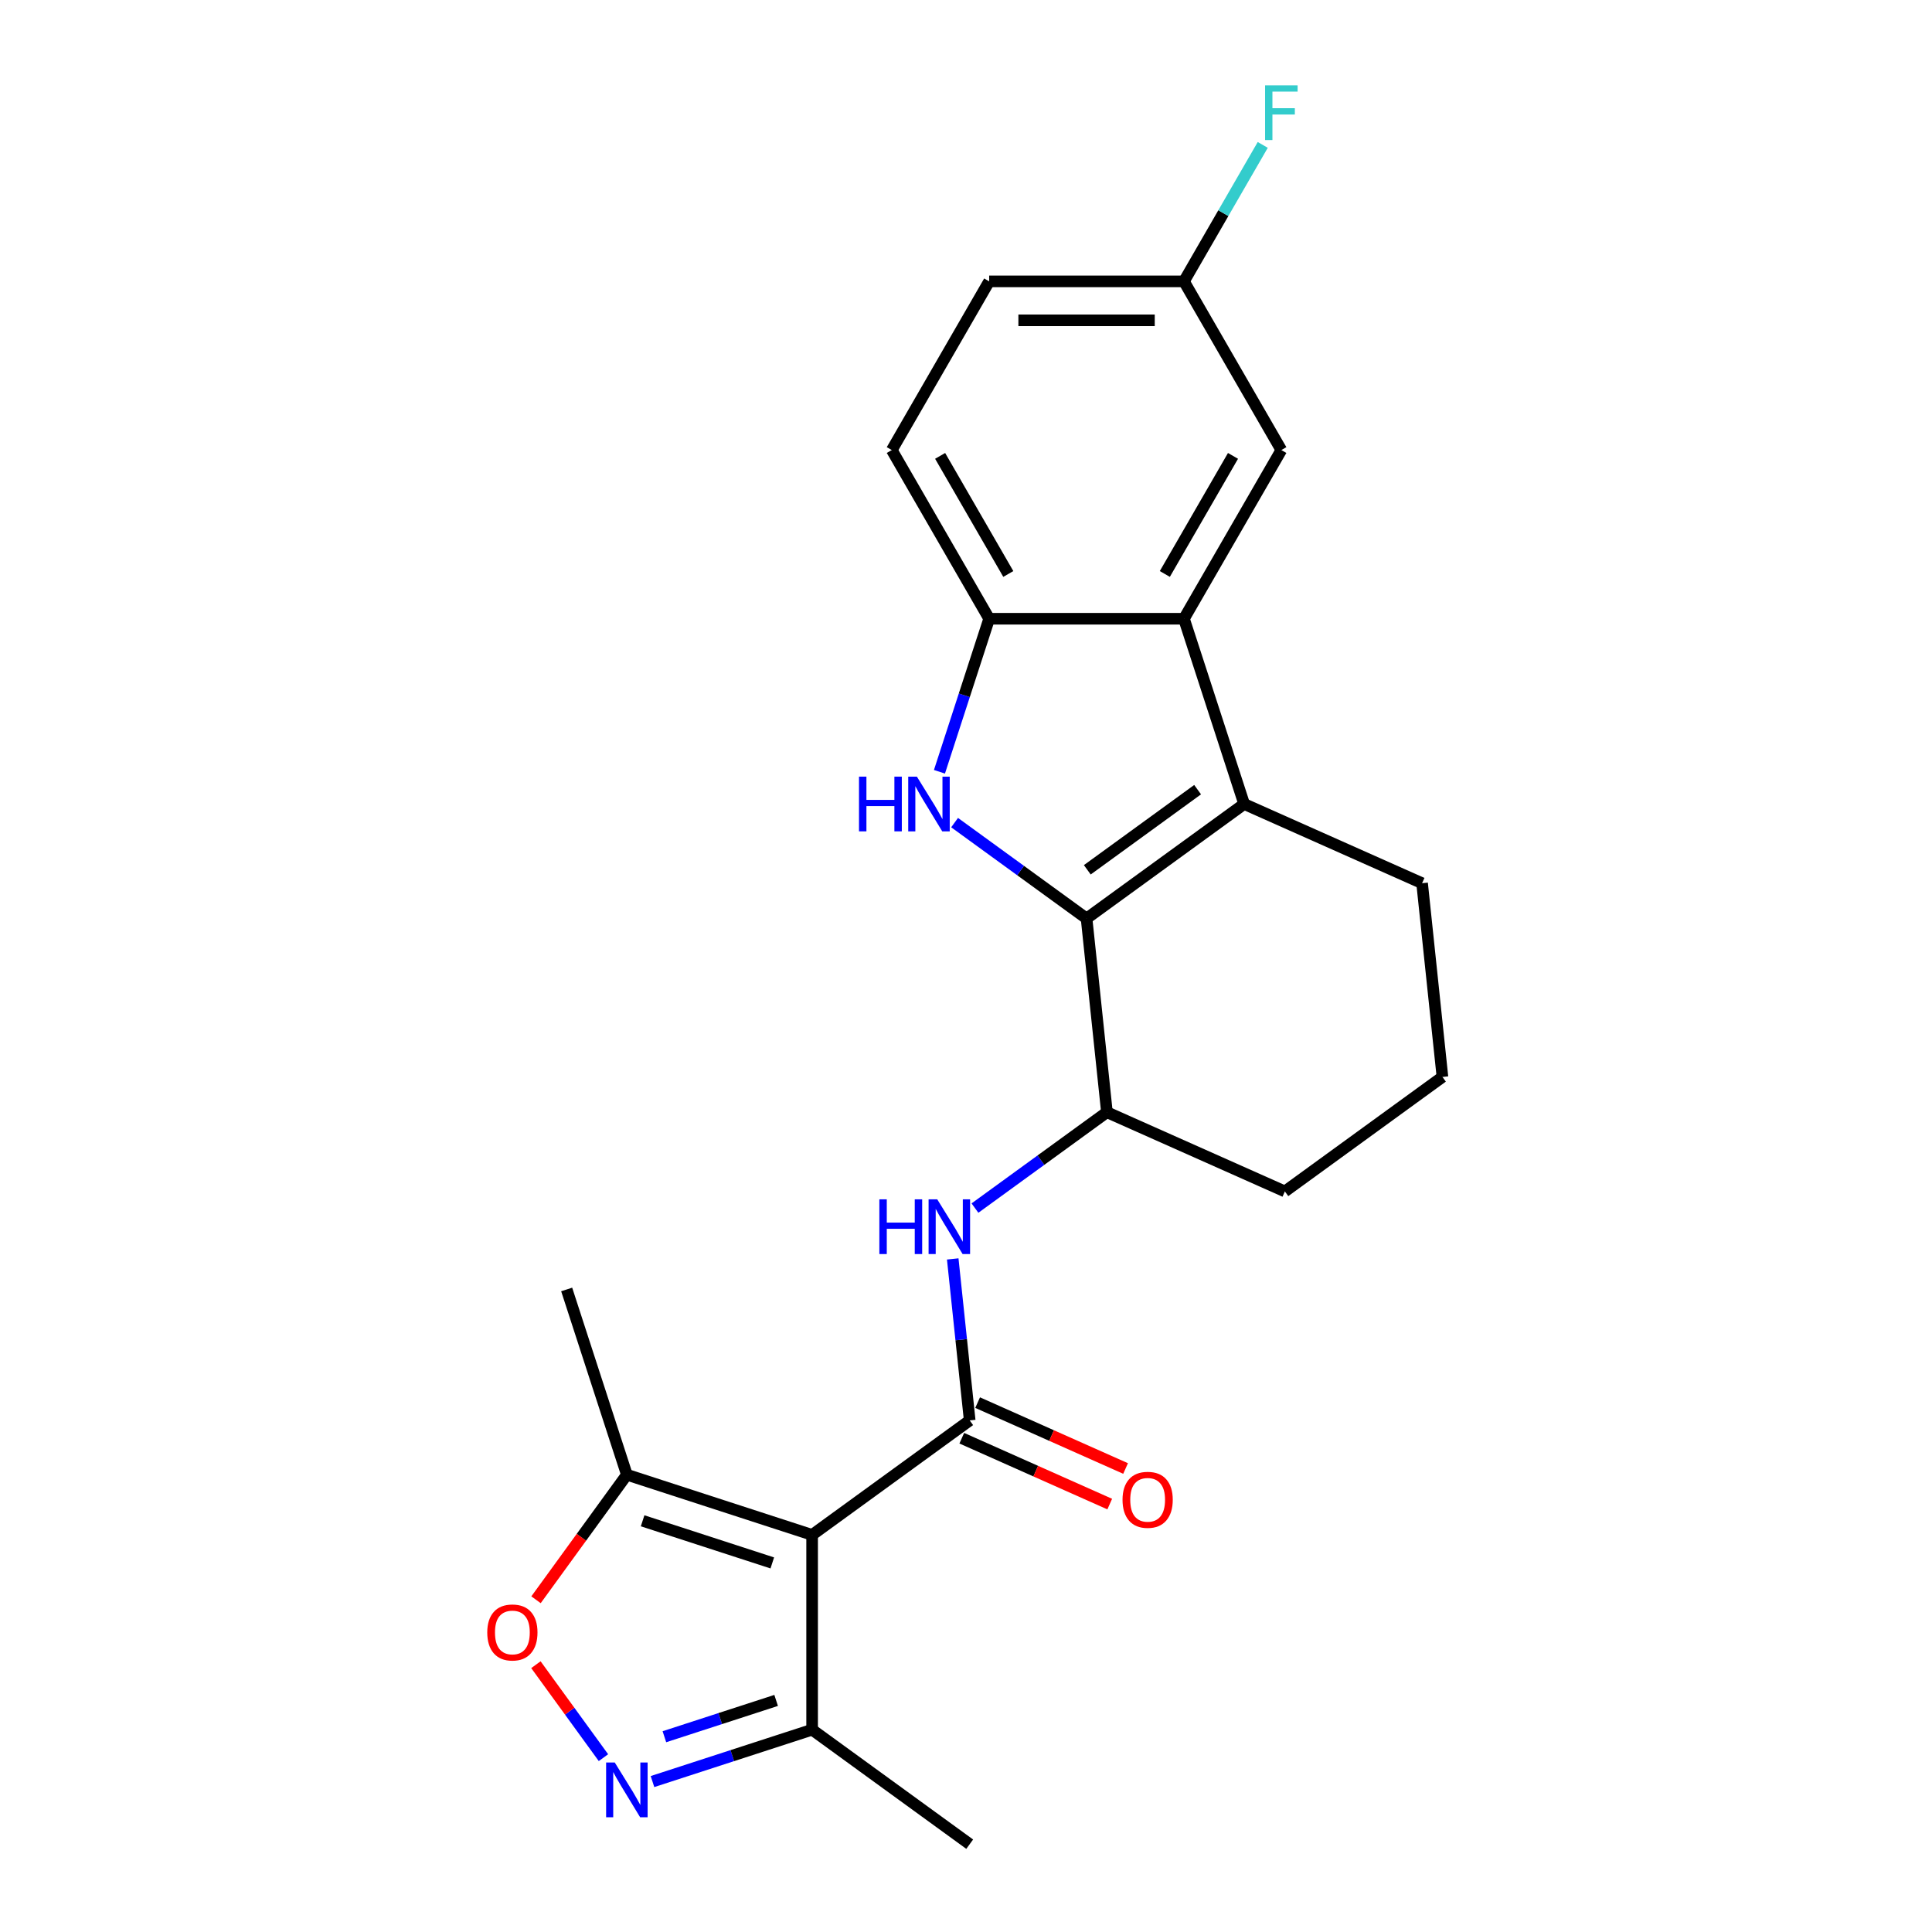 <?xml version='1.0' encoding='iso-8859-1'?>
<svg version='1.1' baseProfile='full'
              xmlns='http://www.w3.org/2000/svg'
                      xmlns:rdkit='http://www.rdkit.org/xml'
                      xmlns:xlink='http://www.w3.org/1999/xlink'
                  xml:space='preserve'
width='1000px' height='1000px' viewBox='0 0 1000 1000'>
<!-- END OF HEADER -->
<rect style='opacity:1.0;fill:#FFFFFF;stroke:none' width='1000' height='1000' x='0' y='0'> </rect>
<path class='bond-1' d='M 562.404,475.409 L 528.252,450.596' style='fill:none;fill-rule:evenodd;stroke:#000000;stroke-width:6px;stroke-linecap:butt;stroke-linejoin:miter;stroke-opacity:1' />
<path class='bond-1' d='M 528.252,450.596 L 494.099,425.782' style='fill:none;fill-rule:evenodd;stroke:#0000FF;stroke-width:6px;stroke-linecap:butt;stroke-linejoin:miter;stroke-opacity:1' />
<path class='bond-3' d='M 562.404,475.409 L 643.969,416.148' style='fill:none;fill-rule:evenodd;stroke:#000000;stroke-width:6px;stroke-linecap:butt;stroke-linejoin:miter;stroke-opacity:1' />
<path class='bond-3' d='M 562.786,450.207 L 619.882,408.724' style='fill:none;fill-rule:evenodd;stroke:#000000;stroke-width:6px;stroke-linecap:butt;stroke-linejoin:miter;stroke-opacity:1' />
<path class='bond-10' d='M 562.404,475.409 L 572.942,575.676' style='fill:none;fill-rule:evenodd;stroke:#000000;stroke-width:6px;stroke-linecap:butt;stroke-linejoin:miter;stroke-opacity:1' />
<path class='bond-0' d='M 420.351,794.465 L 501.916,735.205' style='fill:none;fill-rule:evenodd;stroke:#000000;stroke-width:6px;stroke-linecap:butt;stroke-linejoin:miter;stroke-opacity:1' />
<path class='bond-9' d='M 420.351,794.465 L 324.465,763.31' style='fill:none;fill-rule:evenodd;stroke:#000000;stroke-width:6px;stroke-linecap:butt;stroke-linejoin:miter;stroke-opacity:1' />
<path class='bond-9' d='M 399.737,808.969 L 332.617,787.16' style='fill:none;fill-rule:evenodd;stroke:#000000;stroke-width:6px;stroke-linecap:butt;stroke-linejoin:miter;stroke-opacity:1' />
<path class='bond-11' d='M 420.351,794.465 L 420.351,895.285' style='fill:none;fill-rule:evenodd;stroke:#000000;stroke-width:6px;stroke-linecap:butt;stroke-linejoin:miter;stroke-opacity:1' />
<path class='bond-6' d='M 486.259,399.468 L 499.126,359.865' style='fill:none;fill-rule:evenodd;stroke:#0000FF;stroke-width:6px;stroke-linecap:butt;stroke-linejoin:miter;stroke-opacity:1' />
<path class='bond-6' d='M 499.126,359.865 L 511.994,320.263' style='fill:none;fill-rule:evenodd;stroke:#000000;stroke-width:6px;stroke-linecap:butt;stroke-linejoin:miter;stroke-opacity:1' />
<path class='bond-2' d='M 501.916,735.205 L 497.523,693.411' style='fill:none;fill-rule:evenodd;stroke:#000000;stroke-width:6px;stroke-linecap:butt;stroke-linejoin:miter;stroke-opacity:1' />
<path class='bond-2' d='M 497.523,693.411 L 493.13,651.617' style='fill:none;fill-rule:evenodd;stroke:#0000FF;stroke-width:6px;stroke-linecap:butt;stroke-linejoin:miter;stroke-opacity:1' />
<path class='bond-12' d='M 497.815,744.415 L 536.107,761.463' style='fill:none;fill-rule:evenodd;stroke:#000000;stroke-width:6px;stroke-linecap:butt;stroke-linejoin:miter;stroke-opacity:1' />
<path class='bond-12' d='M 536.107,761.463 L 574.398,778.512' style='fill:none;fill-rule:evenodd;stroke:#FF0000;stroke-width:6px;stroke-linecap:butt;stroke-linejoin:miter;stroke-opacity:1' />
<path class='bond-12' d='M 506.017,725.994 L 544.308,743.043' style='fill:none;fill-rule:evenodd;stroke:#000000;stroke-width:6px;stroke-linecap:butt;stroke-linejoin:miter;stroke-opacity:1' />
<path class='bond-12' d='M 544.308,743.043 L 582.6,760.091' style='fill:none;fill-rule:evenodd;stroke:#FF0000;stroke-width:6px;stroke-linecap:butt;stroke-linejoin:miter;stroke-opacity:1' />
<path class='bond-4' d='M 643.969,416.148 L 612.814,320.263' style='fill:none;fill-rule:evenodd;stroke:#000000;stroke-width:6px;stroke-linecap:butt;stroke-linejoin:miter;stroke-opacity:1' />
<path class='bond-16' d='M 643.969,416.148 L 736.072,457.155' style='fill:none;fill-rule:evenodd;stroke:#000000;stroke-width:6px;stroke-linecap:butt;stroke-linejoin:miter;stroke-opacity:1' />
<path class='bond-13' d='M 612.814,320.263 L 663.224,232.95' style='fill:none;fill-rule:evenodd;stroke:#000000;stroke-width:6px;stroke-linecap:butt;stroke-linejoin:miter;stroke-opacity:1' />
<path class='bond-13' d='M 602.913,297.084 L 638.2,235.965' style='fill:none;fill-rule:evenodd;stroke:#000000;stroke-width:6px;stroke-linecap:butt;stroke-linejoin:miter;stroke-opacity:1' />
<path class='bond-23' d='M 612.814,320.263 L 511.994,320.263' style='fill:none;fill-rule:evenodd;stroke:#000000;stroke-width:6px;stroke-linecap:butt;stroke-linejoin:miter;stroke-opacity:1' />
<path class='bond-5' d='M 337.726,922.131 L 379.038,908.708' style='fill:none;fill-rule:evenodd;stroke:#0000FF;stroke-width:6px;stroke-linecap:butt;stroke-linejoin:miter;stroke-opacity:1' />
<path class='bond-5' d='M 379.038,908.708 L 420.351,895.285' style='fill:none;fill-rule:evenodd;stroke:#000000;stroke-width:6px;stroke-linecap:butt;stroke-linejoin:miter;stroke-opacity:1' />
<path class='bond-5' d='M 343.889,898.927 L 372.807,889.531' style='fill:none;fill-rule:evenodd;stroke:#0000FF;stroke-width:6px;stroke-linecap:butt;stroke-linejoin:miter;stroke-opacity:1' />
<path class='bond-5' d='M 372.807,889.531 L 401.726,880.135' style='fill:none;fill-rule:evenodd;stroke:#000000;stroke-width:6px;stroke-linecap:butt;stroke-linejoin:miter;stroke-opacity:1' />
<path class='bond-26' d='M 312.346,909.76 L 294.866,885.7' style='fill:none;fill-rule:evenodd;stroke:#0000FF;stroke-width:6px;stroke-linecap:butt;stroke-linejoin:miter;stroke-opacity:1' />
<path class='bond-26' d='M 294.866,885.7 L 277.385,861.64' style='fill:none;fill-rule:evenodd;stroke:#FF0000;stroke-width:6px;stroke-linecap:butt;stroke-linejoin:miter;stroke-opacity:1' />
<path class='bond-14' d='M 511.994,320.263 L 461.584,232.95' style='fill:none;fill-rule:evenodd;stroke:#000000;stroke-width:6px;stroke-linecap:butt;stroke-linejoin:miter;stroke-opacity:1' />
<path class='bond-14' d='M 521.895,297.084 L 486.608,235.965' style='fill:none;fill-rule:evenodd;stroke:#000000;stroke-width:6px;stroke-linecap:butt;stroke-linejoin:miter;stroke-opacity:1' />
<path class='bond-7' d='M 504.638,625.303 L 538.79,600.489' style='fill:none;fill-rule:evenodd;stroke:#0000FF;stroke-width:6px;stroke-linecap:butt;stroke-linejoin:miter;stroke-opacity:1' />
<path class='bond-7' d='M 538.79,600.489 L 572.942,575.676' style='fill:none;fill-rule:evenodd;stroke:#000000;stroke-width:6px;stroke-linecap:butt;stroke-linejoin:miter;stroke-opacity:1' />
<path class='bond-8' d='M 277.44,828.034 L 300.953,795.672' style='fill:none;fill-rule:evenodd;stroke:#FF0000;stroke-width:6px;stroke-linecap:butt;stroke-linejoin:miter;stroke-opacity:1' />
<path class='bond-8' d='M 300.953,795.672 L 324.465,763.31' style='fill:none;fill-rule:evenodd;stroke:#000000;stroke-width:6px;stroke-linecap:butt;stroke-linejoin:miter;stroke-opacity:1' />
<path class='bond-20' d='M 324.465,763.31 L 293.31,667.424' style='fill:none;fill-rule:evenodd;stroke:#000000;stroke-width:6px;stroke-linecap:butt;stroke-linejoin:miter;stroke-opacity:1' />
<path class='bond-19' d='M 572.942,575.676 L 665.046,616.684' style='fill:none;fill-rule:evenodd;stroke:#000000;stroke-width:6px;stroke-linecap:butt;stroke-linejoin:miter;stroke-opacity:1' />
<path class='bond-22' d='M 420.351,895.285 L 501.916,954.545' style='fill:none;fill-rule:evenodd;stroke:#000000;stroke-width:6px;stroke-linecap:butt;stroke-linejoin:miter;stroke-opacity:1' />
<path class='bond-15' d='M 663.224,232.95 L 612.814,145.637' style='fill:none;fill-rule:evenodd;stroke:#000000;stroke-width:6px;stroke-linecap:butt;stroke-linejoin:miter;stroke-opacity:1' />
<path class='bond-17' d='M 461.584,232.95 L 511.994,145.637' style='fill:none;fill-rule:evenodd;stroke:#000000;stroke-width:6px;stroke-linecap:butt;stroke-linejoin:miter;stroke-opacity:1' />
<path class='bond-18' d='M 612.814,145.637 L 633.204,110.321' style='fill:none;fill-rule:evenodd;stroke:#000000;stroke-width:6px;stroke-linecap:butt;stroke-linejoin:miter;stroke-opacity:1' />
<path class='bond-18' d='M 633.204,110.321 L 653.593,75.005' style='fill:none;fill-rule:evenodd;stroke:#33CCCC;stroke-width:6px;stroke-linecap:butt;stroke-linejoin:miter;stroke-opacity:1' />
<path class='bond-25' d='M 612.814,145.637 L 511.994,145.637' style='fill:none;fill-rule:evenodd;stroke:#000000;stroke-width:6px;stroke-linecap:butt;stroke-linejoin:miter;stroke-opacity:1' />
<path class='bond-25' d='M 597.691,165.801 L 527.117,165.801' style='fill:none;fill-rule:evenodd;stroke:#000000;stroke-width:6px;stroke-linecap:butt;stroke-linejoin:miter;stroke-opacity:1' />
<path class='bond-24' d='M 736.072,457.155 L 746.611,557.423' style='fill:none;fill-rule:evenodd;stroke:#000000;stroke-width:6px;stroke-linecap:butt;stroke-linejoin:miter;stroke-opacity:1' />
<path class='bond-21' d='M 665.046,616.684 L 746.611,557.423' style='fill:none;fill-rule:evenodd;stroke:#000000;stroke-width:6px;stroke-linecap:butt;stroke-linejoin:miter;stroke-opacity:1' />
<path  class='atom-2' d='M 444.619 401.988
L 448.459 401.988
L 448.459 414.028
L 462.939 414.028
L 462.939 401.988
L 466.779 401.988
L 466.779 430.308
L 462.939 430.308
L 462.939 417.228
L 448.459 417.228
L 448.459 430.308
L 444.619 430.308
L 444.619 401.988
' fill='#0000FF'/>
<path  class='atom-2' d='M 474.579 401.988
L 483.859 416.988
Q 484.779 418.468, 486.259 421.148
Q 487.739 423.828, 487.819 423.988
L 487.819 401.988
L 491.579 401.988
L 491.579 430.308
L 487.699 430.308
L 477.739 413.908
Q 476.579 411.988, 475.339 409.788
Q 474.139 407.588, 473.779 406.908
L 473.779 430.308
L 470.099 430.308
L 470.099 401.988
L 474.579 401.988
' fill='#0000FF'/>
<path  class='atom-6' d='M 318.205 912.28
L 327.485 927.28
Q 328.405 928.76, 329.885 931.44
Q 331.365 934.12, 331.445 934.28
L 331.445 912.28
L 335.205 912.28
L 335.205 940.6
L 331.325 940.6
L 321.365 924.2
Q 320.205 922.28, 318.965 920.08
Q 317.765 917.88, 317.405 917.2
L 317.405 940.6
L 313.725 940.6
L 313.725 912.28
L 318.205 912.28
' fill='#0000FF'/>
<path  class='atom-8' d='M 455.157 620.777
L 458.997 620.777
L 458.997 632.817
L 473.477 632.817
L 473.477 620.777
L 477.317 620.777
L 477.317 649.097
L 473.477 649.097
L 473.477 636.017
L 458.997 636.017
L 458.997 649.097
L 455.157 649.097
L 455.157 620.777
' fill='#0000FF'/>
<path  class='atom-8' d='M 485.117 620.777
L 494.397 635.777
Q 495.317 637.257, 496.797 639.937
Q 498.277 642.617, 498.357 642.777
L 498.357 620.777
L 502.117 620.777
L 502.117 649.097
L 498.237 649.097
L 488.277 632.697
Q 487.117 630.777, 485.877 628.577
Q 484.677 626.377, 484.317 625.697
L 484.317 649.097
L 480.637 649.097
L 480.637 620.777
L 485.117 620.777
' fill='#0000FF'/>
<path  class='atom-9' d='M 252.205 844.955
Q 252.205 838.155, 255.565 834.355
Q 258.925 830.555, 265.205 830.555
Q 271.485 830.555, 274.845 834.355
Q 278.205 838.155, 278.205 844.955
Q 278.205 851.835, 274.805 855.755
Q 271.405 859.635, 265.205 859.635
Q 258.965 859.635, 255.565 855.755
Q 252.205 851.875, 252.205 844.955
M 265.205 856.435
Q 269.525 856.435, 271.845 853.555
Q 274.205 850.635, 274.205 844.955
Q 274.205 839.395, 271.845 836.595
Q 269.525 833.755, 265.205 833.755
Q 260.885 833.755, 258.525 836.555
Q 256.205 839.355, 256.205 844.955
Q 256.205 850.675, 258.525 853.555
Q 260.885 856.435, 265.205 856.435
' fill='#FF0000'/>
<path  class='atom-13' d='M 581.019 776.292
Q 581.019 769.492, 584.379 765.692
Q 587.739 761.892, 594.019 761.892
Q 600.299 761.892, 603.659 765.692
Q 607.019 769.492, 607.019 776.292
Q 607.019 783.172, 603.619 787.092
Q 600.219 790.972, 594.019 790.972
Q 587.779 790.972, 584.379 787.092
Q 581.019 783.212, 581.019 776.292
M 594.019 787.772
Q 598.339 787.772, 600.659 784.892
Q 603.019 781.972, 603.019 776.292
Q 603.019 770.732, 600.659 767.932
Q 598.339 765.092, 594.019 765.092
Q 589.699 765.092, 587.339 767.892
Q 585.019 770.692, 585.019 776.292
Q 585.019 782.012, 587.339 784.892
Q 589.699 787.772, 594.019 787.772
' fill='#FF0000'/>
<path  class='atom-19' d='M 654.804 44.165
L 671.644 44.165
L 671.644 47.405
L 658.604 47.405
L 658.604 56.005
L 670.204 56.005
L 670.204 59.285
L 658.604 59.285
L 658.604 72.485
L 654.804 72.485
L 654.804 44.165
' fill='#33CCCC'/>
</svg>
